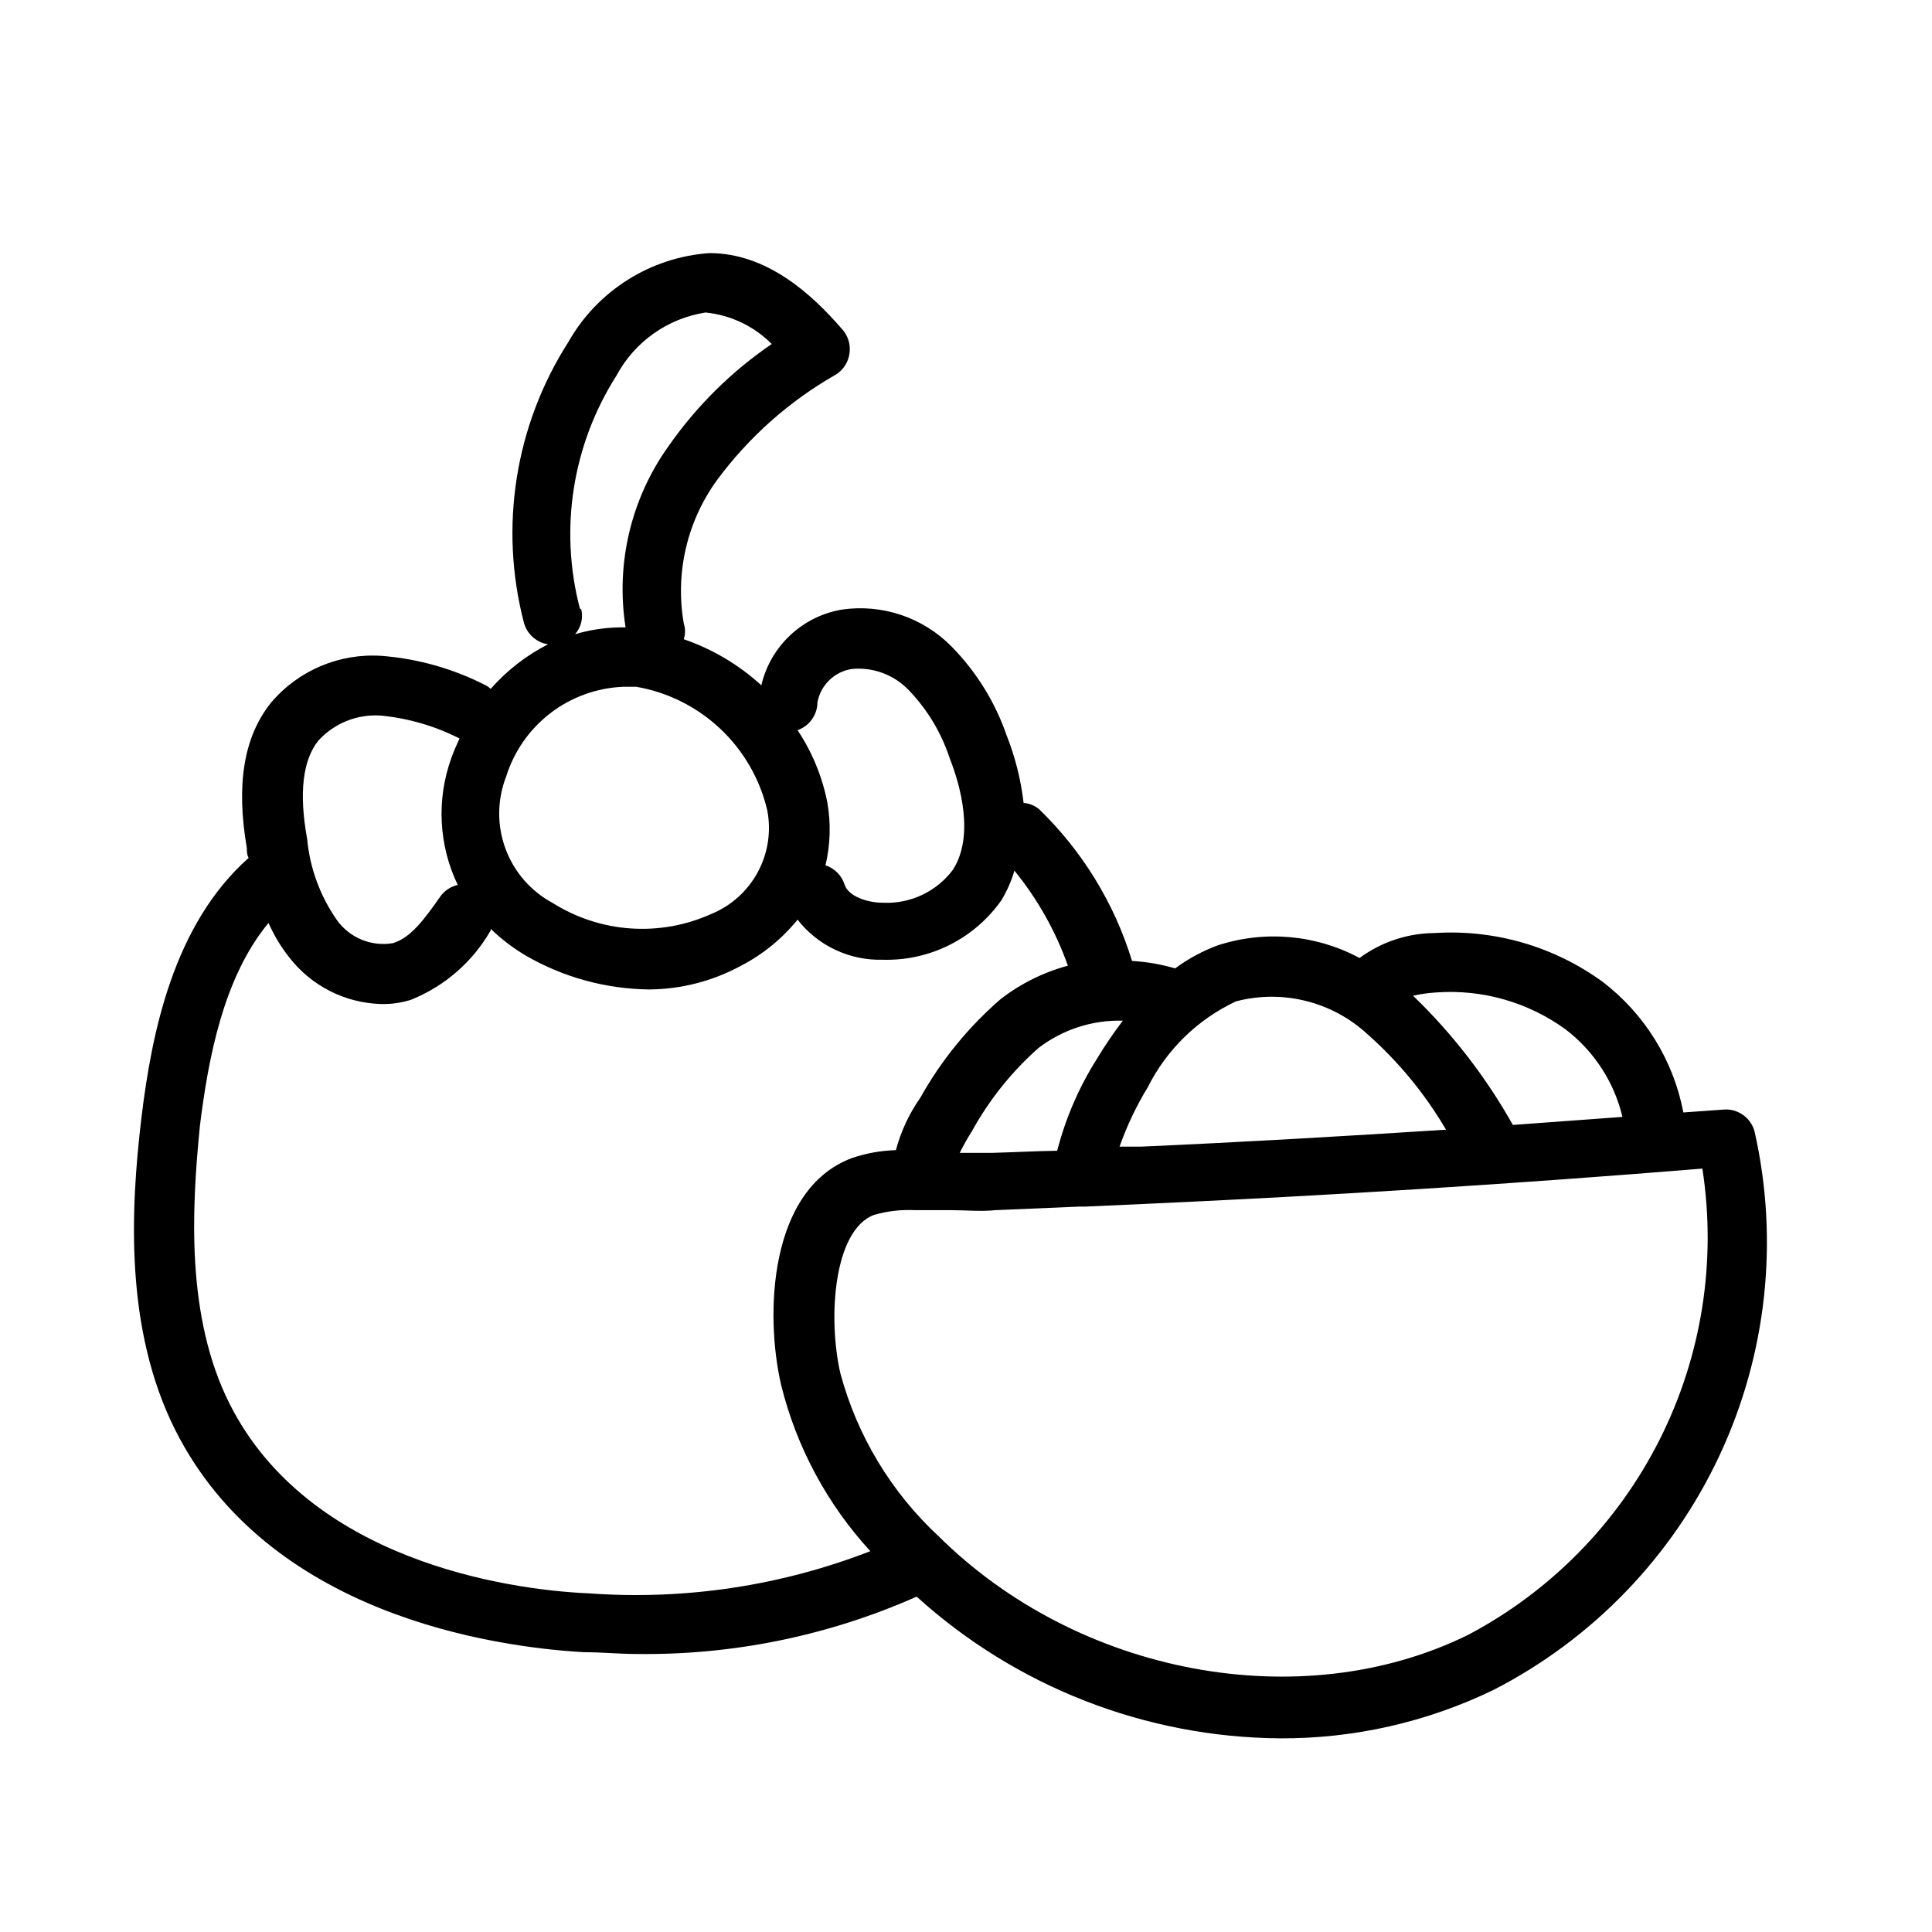 <?xml version="1.0" encoding="UTF-8"?>
<!-- Uploaded to: ICON Repo, www.svgrepo.com, Generator: ICON Repo Mixer Tools -->
<svg fill="#000000" width="800px" height="800px" version="1.1" viewBox="144 144 512 512" xmlns="http://www.w3.org/2000/svg">
 <path d="m609 443.93c-0.918-3.57-4.188-6.023-7.871-5.906l-11.02 0.789c-2.629-13.789-10.254-26.121-21.414-34.637-12.871-9.352-28.602-13.918-44.477-12.91-7.172 0.039-14.145 2.352-19.914 6.613-11.59-6.219-25.219-7.414-37.707-3.309-3.988 1.496-7.75 3.539-11.18 6.062-3.719-1.086-7.547-1.75-11.414-1.969-4.68-15.277-13.156-29.117-24.641-40.227-1.16-0.965-2.59-1.539-4.094-1.652-0.711-6.125-2.219-12.133-4.488-17.871-3.059-8.863-8.062-16.93-14.641-23.613-7.559-7.668-18.309-11.289-28.969-9.762-5.152 0.855-9.934 3.223-13.746 6.793-3.809 3.574-6.477 8.195-7.664 13.281-5.938-5.438-12.934-9.59-20.547-12.203 0.434-1.355 0.434-2.816 0-4.172-2.336-13.344 0.848-27.066 8.816-38.023 8.434-11.406 19.156-20.926 31.488-27.945 1.992-1.25 3.32-3.332 3.621-5.668 0.324-2.348-0.426-4.723-2.047-6.453-8.109-9.367-19.918-20.074-35.109-20.074-15.633 1.105-29.676 9.973-37.391 23.617-14.109 22.078-18.359 49.043-11.73 74.391 0.828 2.977 3.32 5.191 6.375 5.668-5.766 2.938-10.922 6.945-15.191 11.805 0 0-0.707-0.629-1.18-0.867v0.004c-8.598-4.434-17.992-7.109-27.633-7.871-11.238-0.797-22.176 3.824-29.441 12.438-7.164 8.973-9.289 21.57-6.375 38.496 0 0.867 0 1.73 0.473 2.598-19.836 17.633-25.664 46.051-28.418 68.957-2.914 24.48-4.41 55.969 8.973 82.656 24.562 48.805 83.914 57.465 108.24 58.883 4.723 0 9.445 0.473 14.012 0.473 25.551 0.348 50.871-4.836 74.23-15.195 26.391 23.914 60.664 37.281 96.277 37.551 19.598 0.102 38.961-4.289 56.598-12.832 26.297-13.5 47.363-35.352 59.887-62.129 12.527-26.773 15.801-56.949 9.309-85.785zm-84.387-36.922c12.207-0.879 24.336 2.578 34.242 9.762 7.57 5.762 12.91 13.969 15.113 23.223l-29.047 2.125c-7.098-12.645-16.008-24.18-26.449-34.242 2.019-0.453 4.074-0.742 6.141-0.867zm-53.059 2.363c12.316-3.227 25.426 0.035 34.793 8.66 8.254 7.289 15.293 15.848 20.863 25.348-26.922 1.73-53.922 3.305-80.766 4.488h-5.746l-0.004-0.004c1.945-5.492 4.449-10.766 7.481-15.742 5.016-9.996 13.25-18.012 23.379-22.75zm-64.395 40.148h-8.816v-0.004c0.977-1.969 2.055-3.887 3.231-5.746 4.574-8.297 10.539-15.754 17.633-22.039 6.402-4.898 14.293-7.457 22.355-7.242-2.461 3.234-4.746 6.598-6.848 10.074-4.762 7.539-8.32 15.773-10.551 24.402-5.668 0.082-11.336 0.395-17.004 0.551zm-46.523-119.42c0.855-4.582 4.523-8.121 9.133-8.816 5.641-0.535 11.215 1.555 15.113 5.668 4.894 5.102 8.578 11.234 10.785 17.949 2.832 7.164 6.613 20.625 0.867 29.598-4.344 5.793-11.266 9.066-18.5 8.738-4.25 0-9.289-1.73-10.234-4.879-0.777-2.387-2.648-4.258-5.035-5.039 1.301-5.496 1.465-11.203 0.469-16.766-1.355-6.805-4.027-13.277-7.871-19.051 3.148-1.102 5.262-4.066 5.273-7.402zm-62.977-24.875h0.004c-5.481-21-1.973-43.328 9.68-61.637 4.801-8.988 13.547-15.199 23.617-16.77 6.644 0.652 12.855 3.606 17.555 8.348-10.629 7.254-19.855 16.375-27.238 26.922-10.027 13.918-14.156 31.23-11.492 48.176-4.527-0.09-9.043 0.523-13.383 1.809 1.57-1.785 2.184-4.215 1.652-6.531zm11.098 20.781h3.859c8.363 1.449 16.117 5.324 22.289 11.148 6.176 5.824 10.496 13.336 12.43 21.602 1.078 5.594 0.184 11.387-2.527 16.395-2.715 5.012-7.078 8.926-12.352 11.078-13.59 6.121-29.344 5.027-41.957-2.914-5.809-3.109-10.27-8.238-12.547-14.418s-2.211-12.98 0.188-19.117c2.086-6.676 6.188-12.543 11.742-16.801 5.551-4.254 12.281-6.691 19.273-6.973zm-80.371 14.25c4.231-4.633 10.355-7.07 16.613-6.613 7.242 0.707 14.293 2.762 20.781 6.062-0.789 1.73-1.574 3.465-2.203 5.273-3.941 10.961-3.316 23.039 1.73 33.535-1.832 0.422-3.449 1.48-4.566 2.992-4.172 5.984-7.871 11.02-12.594 12.438-2.809 0.48-5.695 0.16-8.324-0.926-2.633-1.086-4.906-2.894-6.555-5.215-4.441-6.359-7.152-13.766-7.871-21.492-2.207-12.121-1.184-20.859 2.988-26.055zm71.637 226c-21.727-0.941-74.312-8.816-95.172-50.223-11.57-22.984-10.078-51.484-7.871-73.684 2.203-17.789 6.219-39.359 18.184-53.766v0.004c1.414 3.234 3.238 6.277 5.43 9.051 5.852 7.606 14.812 12.176 24.406 12.438 2.664 0.07 5.324-0.305 7.871-1.102 8.934-3.578 16.395-10.066 21.176-18.422v-0.395 0.004c2.809 2.715 5.926 5.094 9.289 7.082 9.938 5.75 21.188 8.84 32.668 8.977 8.469-0.055 16.797-2.191 24.246-6.219 5.836-3 10.984-7.184 15.113-12.281 5.394 6.914 13.75 10.855 22.516 10.625 12.473 0.375 24.301-5.539 31.488-15.742 1.492-2.461 2.656-5.109 3.461-7.871 6.133 7.519 10.926 16.043 14.172 25.188-6.488 1.754-12.562 4.777-17.871 8.898-8.547 7.41-15.742 16.254-21.254 26.133-2.949 4.203-5.137 8.895-6.453 13.855-3.996 0.109-7.953 0.824-11.73 2.125-21.883 8.266-23.066 41.328-18.656 60.223 4.07 16.387 12.191 31.492 23.617 43.926-23.742 9.215-49.23 13.031-74.629 11.176zm232.86 11.098c-44.082 21.57-103.04 10.547-140.12-26.215v0.004c-12.578-11.668-21.609-26.648-26.059-43.215-3.387-14.801-1.73-37.941 8.895-41.957v-0.004c3.555-1.023 7.25-1.449 10.945-1.258h9.84c3.148 0 7.871 0.395 11.336 0l22.199-0.945h1.574l15.742-0.707c49.043-2.203 98.793-5.352 147.91-9.367 3.805 24.531-0.152 49.637-11.316 71.812-11.164 22.172-28.977 40.301-50.949 51.855z"/>
</svg>